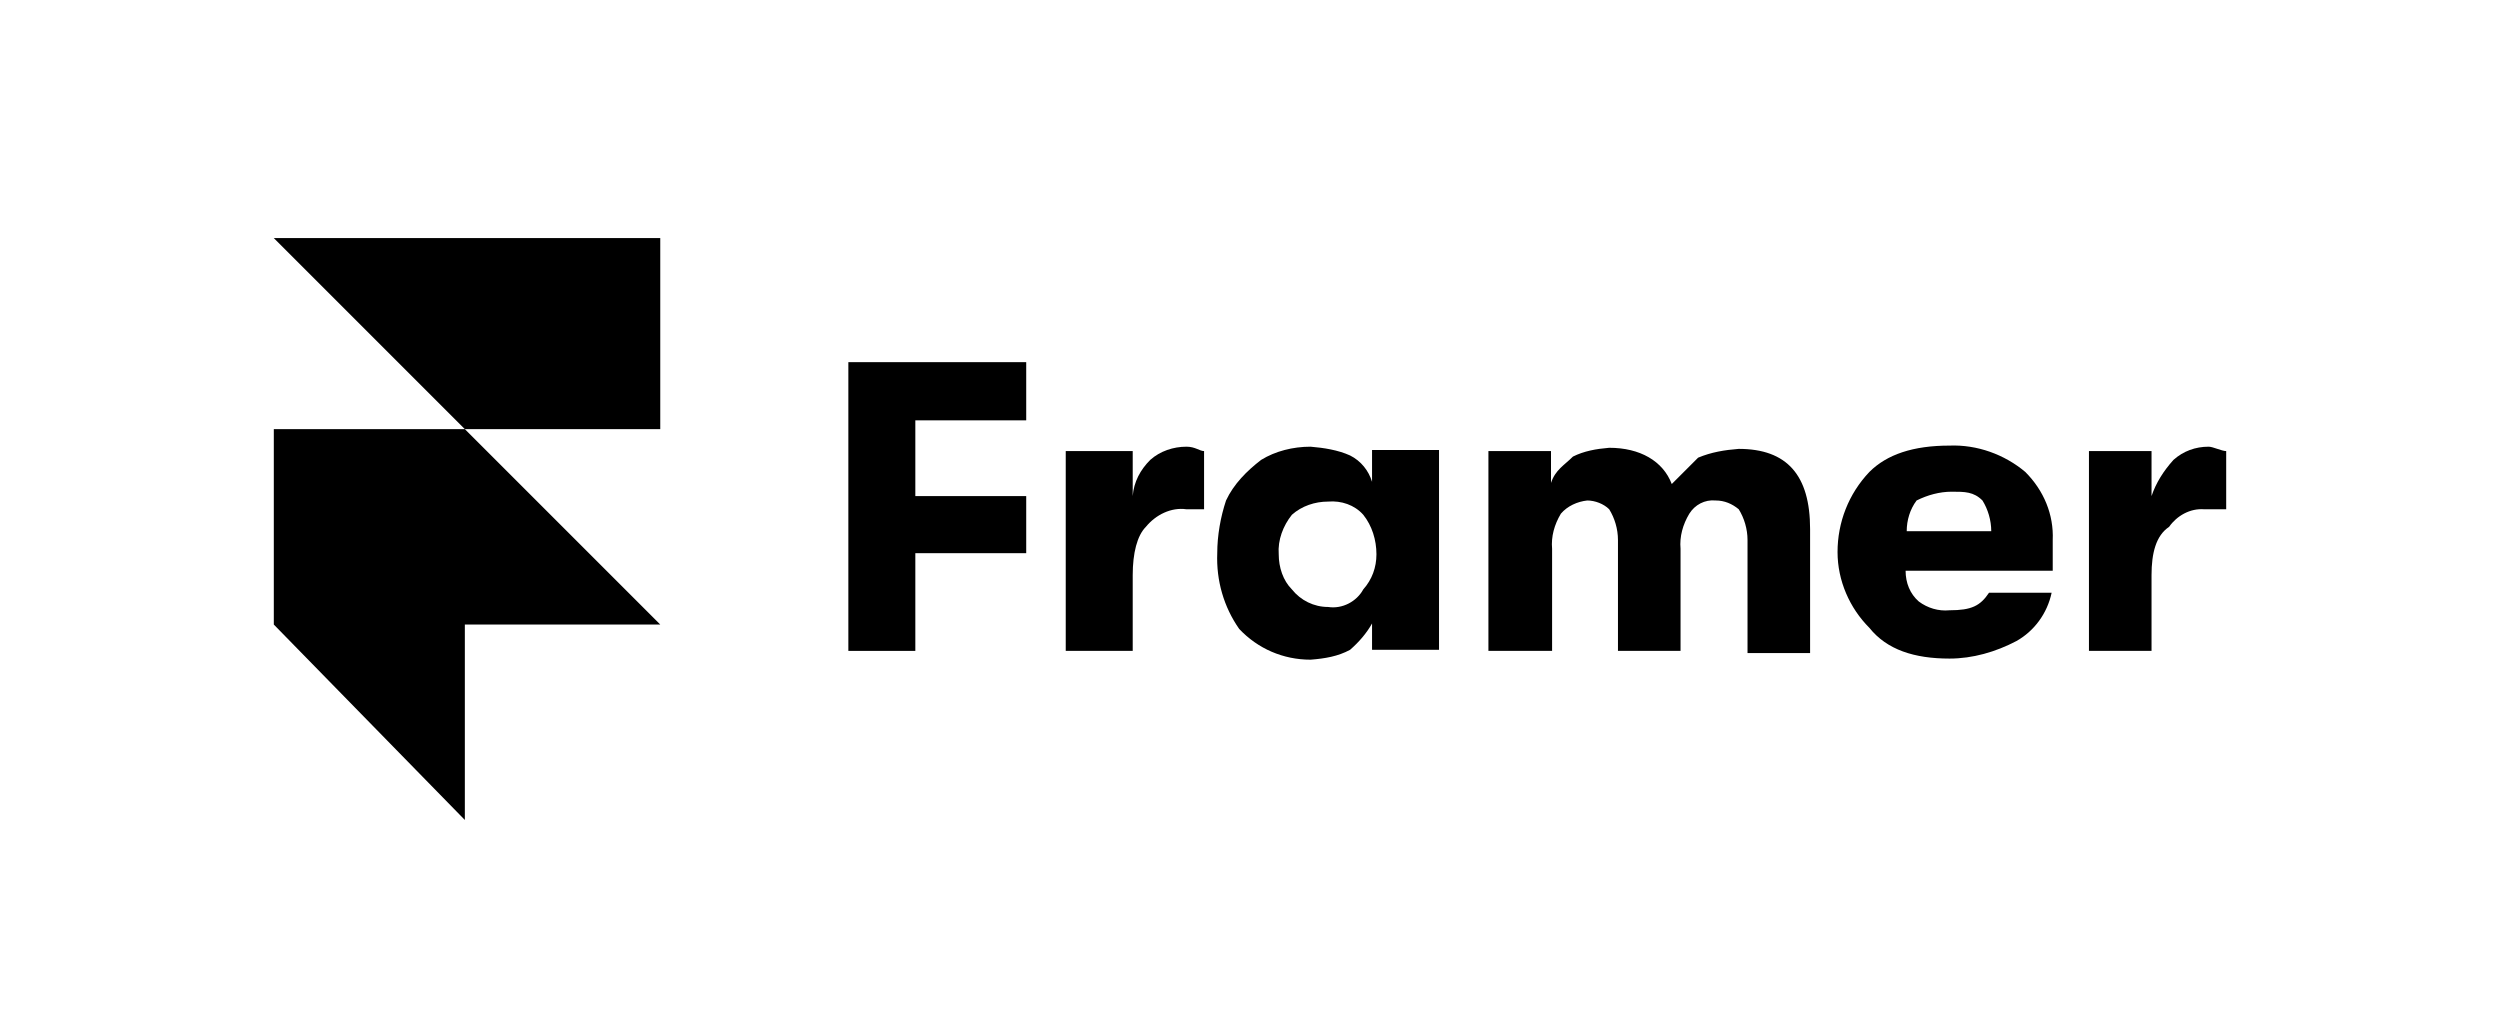 <svg width="210" height="85" viewBox="0 0 210 85" fill="none" xmlns="http://www.w3.org/2000/svg">
<rect width="210" height="85" fill="white"/>
<path d="M23 36.047H39.047L55.462 52.462H39.047V68.877L23 52.462V36.047ZM23 20H55.462V36.047H39.047L23 20Z" fill="black"/>
<path d="M71.262 54.675V30.421H86.202V35.309H76.888V41.672H86.202V46.467H76.888V54.675H71.262Z" fill="black"/>
<path d="M89.522 54.675V37.891H95.148V41.672C95.24 40.473 95.793 39.459 96.623 38.629C97.453 37.891 98.56 37.522 99.666 37.522C100.404 37.522 100.773 37.891 101.142 37.891V42.779H99.666C98.376 42.594 97.084 43.24 96.254 44.254C95.517 44.992 95.148 46.467 95.148 48.312V54.675H89.522Z" fill="black"/>
<path d="M111.563 50.986C112.762 51.171 113.961 50.525 114.514 49.511C115.252 48.681 115.621 47.666 115.621 46.56C115.621 45.361 115.252 44.162 114.514 43.24C113.777 42.41 112.67 42.041 111.563 42.133C110.457 42.133 109.35 42.502 108.52 43.24C107.782 44.162 107.321 45.361 107.413 46.56C107.413 47.666 107.782 48.773 108.52 49.511C109.258 50.433 110.364 50.986 111.563 50.986ZM110.088 55.413C107.782 55.413 105.661 54.491 104.093 52.831C102.802 50.986 102.157 48.773 102.249 46.467C102.249 44.992 102.526 43.424 102.987 42.041C103.632 40.657 104.739 39.551 105.938 38.629C107.137 37.891 108.612 37.522 110.088 37.522C111.194 37.614 112.393 37.799 113.408 38.26C114.33 38.721 114.975 39.551 115.252 40.473V37.799H120.878V54.583H115.252V52.37C114.791 53.2 114.145 53.937 113.408 54.583C112.393 55.136 111.287 55.321 110.088 55.413Z" fill="black"/>
<path d="M125.027 54.675V37.891H130.284V40.565C130.653 39.459 131.391 39.09 132.128 38.352C133.051 37.891 134.065 37.706 135.172 37.614C137.754 37.614 139.691 38.721 140.428 40.658C141.166 39.92 141.904 39.182 142.642 38.444C143.748 37.983 144.855 37.799 146.054 37.706C150.112 37.706 152.048 39.92 152.048 44.439V54.86H146.792V45.361C146.792 44.439 146.515 43.516 146.054 42.779C145.5 42.318 144.855 42.041 144.117 42.041C143.195 41.949 142.365 42.41 141.904 43.148C141.35 44.07 141.074 45.084 141.166 46.099V54.675H135.909V45.361C135.909 44.439 135.633 43.516 135.172 42.779C134.711 42.318 133.973 42.041 133.327 42.041C132.497 42.133 131.667 42.502 131.114 43.148C130.561 44.07 130.284 45.084 130.376 46.099V54.675H125.027Z" fill="black"/>
<path d="M160.164 44.623H167.265C167.265 43.701 166.988 42.779 166.527 42.041C165.789 41.303 165.051 41.303 163.945 41.303C162.93 41.303 161.916 41.58 160.994 42.041C160.44 42.779 160.164 43.701 160.164 44.623ZM172.429 45.361V47.943H160.071C160.071 48.958 160.44 49.88 161.178 50.525C161.916 51.078 162.838 51.355 163.76 51.263C165.605 51.263 166.343 50.894 167.08 49.787H172.337C171.968 51.54 170.861 53.015 169.386 53.845C167.634 54.767 165.697 55.321 163.76 55.321C160.809 55.321 158.504 54.583 157.028 52.739C155.368 51.078 154.354 48.773 154.354 46.375C154.354 43.885 155.276 41.487 157.028 39.643C158.504 38.168 160.717 37.43 163.76 37.43C166.066 37.338 168.371 38.168 170.124 39.643C171.691 41.211 172.521 43.24 172.429 45.361Z" fill="black"/>
<path d="M175.472 54.675V37.891H180.729V41.672C181.098 40.565 181.743 39.551 182.573 38.629C183.403 37.891 184.418 37.522 185.525 37.522C185.893 37.522 186.631 37.891 187 37.891V42.779H185.156C183.957 42.686 182.85 43.332 182.205 44.254C181.098 44.992 180.729 46.467 180.729 48.312V54.675H175.472Z" fill="black"/>
</svg>
